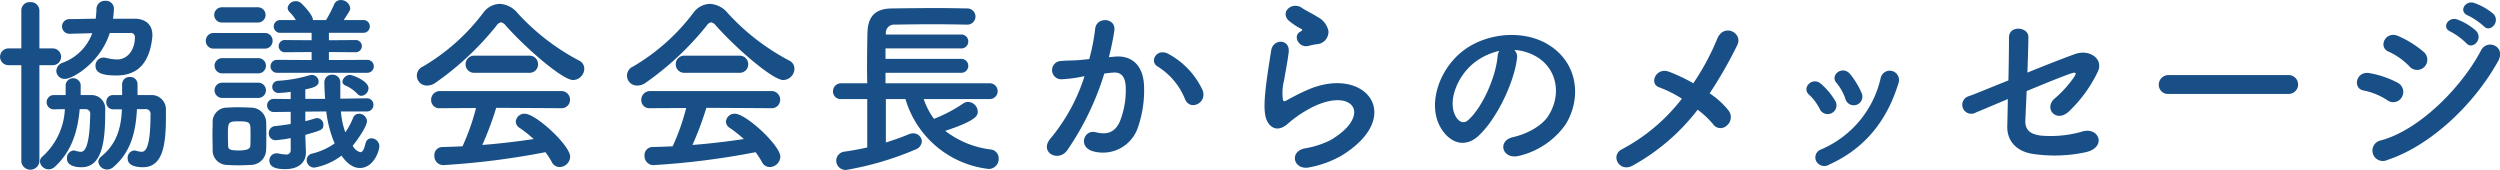 <svg xmlns="http://www.w3.org/2000/svg" width="393.937" height="26.78" viewBox="0 0 393.937 26.78">
  <defs>
    <style>
      .cls-1 {
        fill: #184f87;
        fill-rule: evenodd;
      }
    </style>
  </defs>
  <path id="ttl_comment_text.svg" class="cls-1" d="M425.493,2512.61a13.569,13.569,0,0,0,.15-1.56,1.25,1.25,0,0,0-1.349-1.26,1.32,1.32,0,0,0-1.409,1.26,12.669,12.669,0,0,1-.12,1.56c-1.319,0-2.638.06-4.077,0.06a1.157,1.157,0,1,0,0,2.31c0.12,0,2.459-.06,3.538-0.09a7.818,7.818,0,0,1-4.647,4.65,1.439,1.439,0,0,0-1.019,1.29,1.3,1.3,0,0,0,1.379,1.26c1.229,0,5.576-2.58,7.045-7.23h3.207a0.634,0.634,0,0,1,.75.72c0,1.95-1.169,3.45-2.788,3.45a8,8,0,0,1-1.709-.24,2.353,2.353,0,0,0-.42-0.06,1.261,1.261,0,0,0-1.289,1.29c0,1.17,1.14,1.53,3.3,1.53,2.938,0,5.126-1.5,5.636-5.88a3.085,3.085,0,0,0,.03-0.51c0-1.5-.96-2.55-2.818-2.55h-3.388Zm5.1,14.25a0.736,0.736,0,0,1,.81.87c0,5.4-.84,5.85-1.409,5.85a3.341,3.341,0,0,1-.809-0.15,1.506,1.506,0,0,0-.36-0.06,1.153,1.153,0,0,0-1.019,1.26c0,1.26,1.648,1.38,2.4,1.38,3.087,0,3.627-3.39,3.627-7.86v-1.2a2.245,2.245,0,0,0-2.338-2.31H429.36v-1.68a1.139,1.139,0,0,0-1.2-1.17,1.155,1.155,0,0,0-1.229,1.2v1.65h-1.439a1.038,1.038,0,0,0-1.049,1.11,1.069,1.069,0,0,0,1.079,1.14H426.9c-0.12,2.79-.749,5.4-3.267,7.44a1.077,1.077,0,0,0-.45.81,1.384,1.384,0,0,0,1.409,1.23,1.512,1.512,0,0,0,.929-0.36c2.878-2.43,3.568-5.76,3.747-9.15h1.319Zm-9.472,0a0.728,0.728,0,0,1,.779.87c-0.09,5.7-1.079,5.85-1.5,5.85a3.154,3.154,0,0,1-.779-0.15,1.548,1.548,0,0,0-.33-0.06,1.183,1.183,0,0,0-1.049,1.29c0,1.35,1.948,1.35,2.308,1.35,3.567,0,3.717-5.04,3.717-9.06a2.149,2.149,0,0,0-2.218-2.31H420.4v-1.65a1.2,1.2,0,0,0-2.368,0v1.65H416.08a1.128,1.128,0,0,0,0,2.25c0.48,0,1.14-.03,1.829-0.03a10.673,10.673,0,0,1-3.537,7.47,1.036,1.036,0,0,0-.39.78,1.376,1.376,0,0,0,1.379,1.23,1.412,1.412,0,0,0,.959-0.39c2.728-2.49,3.628-5.76,3.927-9.09h0.87Zm-10.073,8.28a1.435,1.435,0,0,0,2.848,0v-15.21h2.1a1.32,1.32,0,0,0,0-2.64h-2.1v-5.97a1.338,1.338,0,0,0-1.439-1.32,1.3,1.3,0,0,0-1.409,1.32v5.97h-1.978a1.321,1.321,0,1,0,0,2.64h1.978v15.21Zm54.525-14.01a1.02,1.02,0,0,0,0-2.04l-6.055.03v-1.26l4.137,0.03a0.964,0.964,0,1,0,0-1.92l-4.137.03v-1.17h5.336a1.01,1.01,0,1,0,0-2.01h-3c1.019-1.53,1.019-1.59,1.019-1.89a1.473,1.473,0,0,0-1.5-1.26,1.1,1.1,0,0,0-1.049.72,21.063,21.063,0,0,1-1.259,2.43H457c0-.87-1.769-2.61-1.979-2.76a1.166,1.166,0,0,0-.689-0.21,1.262,1.262,0,0,0-1.319,1.05,1.06,1.06,0,0,0,.329.69,5.515,5.515,0,0,1,.96,1.23h-2.369a1.01,1.01,0,1,0,0,2.01h4.857V2516l-4.107-.03a0.967,0.967,0,1,0,0,1.92l4.107-.03v1.26l-5.456-.03a1.02,1.02,0,1,0,0,2.04h14.239Zm-0.929,3.63a1.234,1.234,0,0,0,1.109-1.2c0-1.14-2.518-2.1-2.938-2.1a1.252,1.252,0,0,0-1.169,1.05,0.652,0.652,0,0,0,.42.6,5.721,5.721,0,0,1,1.948,1.35A0.793,0.793,0,0,0,464.64,2524.76Zm-16.308-11.55a1.2,1.2,0,1,0,0-2.4h-5.695a1.2,1.2,0,0,0,0,2.4h5.695Zm17.117,14.01a1.014,1.014,0,0,0,1.079-1.05,1,1,0,0,0-1.049-1.02h-0.03l-4.137.06v-2.52a1.21,1.21,0,0,0-1.259-1.26,1.19,1.19,0,0,0-1.259,1.17c0,0.51.06,1.95,0.12,2.64H455.8v-1.5c1.079-.21,2.1-0.45,2.1-1.23a1.089,1.089,0,0,0-1.079-1.05,1.506,1.506,0,0,0-.36.06,21.735,21.735,0,0,1-4.946.87,0.96,0.96,0,0,0,.06,1.92h0.06a17.721,17.721,0,0,0,1.858-.18v1.14l-2.638-.03a1.036,1.036,0,1,0,0,2.07h0.03l2.608-.03v1.92c-0.779.12-1.588,0.24-2.458,0.33a1.078,1.078,0,0,0-.989,1.11,1.053,1.053,0,0,0,1.109,1.11,19.721,19.721,0,0,0,2.338-.33v1.83a0.675,0.675,0,0,1-.809.75,5.407,5.407,0,0,1-1.079-.15,1.345,1.345,0,0,0-.33-0.03,1.119,1.119,0,0,0-1.139,1.14c0,1.29,1.679,1.35,2.488,1.35,2.4,0,3.267-1.32,3.267-2.58v-0.12l-0.089-2.46v-0.24c2.518-.72,2.847-0.78,2.847-1.59a1.029,1.029,0,0,0-.989-1.05,1.506,1.506,0,0,0-.36.06c-0.479.15-.959,0.3-1.5,0.42v-1.5l3.3-.03a18.36,18.36,0,0,0,1.319,5.04,10.3,10.3,0,0,1-3.507,1.59,1.066,1.066,0,0,0-.9,1.05,1.2,1.2,0,0,0,1.229,1.17,9.962,9.962,0,0,0,4.257-1.89c1.109,1.59,2.129,1.95,2.908,1.95,2.1,0,3.058-2.61,3.058-3.45a1.28,1.28,0,0,0-1.259-1.23,0.917,0.917,0,0,0-.84.57c-0.18.42-.3,1.62-0.9,1.62a1.908,1.908,0,0,1-1.2-1.02c0.36-.42,2.248-2.91,2.248-3.9a1.245,1.245,0,0,0-1.259-1.14,0.975,0.975,0,0,0-.929.66,11.2,11.2,0,0,1-1.229,2.28,13.454,13.454,0,0,1-.69-3.3h4.047Zm-16.1-9.9a1.211,1.211,0,0,0,1.289-1.23,1.2,1.2,0,0,0-1.289-1.23h-7.944a1.212,1.212,0,0,0-1.289,1.23,1.2,1.2,0,0,0,1.289,1.23h7.944Zm-0.959,3.9a1.2,1.2,0,1,0,0-2.4h-5.7a1.2,1.2,0,0,0,0,2.4h5.7Zm0,3.87a1.2,1.2,0,1,0,0-2.4h-5.7a1.2,1.2,0,0,0,0,2.4h5.7Zm1.229,8.16c0.03-.66.03-1.44,0.03-2.22s0-1.59-.03-2.28a2.381,2.381,0,0,0-2.4-2.13c-0.689-.03-1.409-0.06-2.1-0.06-0.6,0-1.169.03-1.739,0.06a2.232,2.232,0,0,0-2.188,2.28c0,0.66-.03,1.38-0.03,2.1,0,0.75.03,1.5,0.03,2.28a2.286,2.286,0,0,0,2.218,2.37c0.6,0.03,1.2.06,1.829,0.06s1.259-.03,1.888-0.06A2.426,2.426,0,0,0,449.621,2533.25Zm-2.488-.63c-0.03.27-.09,0.75-1.829,0.75-1.528,0-1.648-.24-1.678-0.72,0-.45-0.03-1.02-0.03-1.56,0-2.22,0-2.31,1.768-2.31,1.17,0,1.709.09,1.769,0.81,0.03,0.42.03,0.99,0.03,1.53S447.163,2532.2,447.133,2532.62Zm50.853-10.35a1.811,1.811,0,0,0,1.768-1.77,1.407,1.407,0,0,0-.809-1.29,35.378,35.378,0,0,1-9.713-7.5,3.861,3.861,0,0,0-2.817-1.44,3.346,3.346,0,0,0-2.609,1.44,32.383,32.383,0,0,1-9.472,8.43,1.561,1.561,0,0,0,.689,3,2.243,2.243,0,0,0,1.259-.42,46.259,46.259,0,0,0,9.623-9,1.137,1.137,0,0,1,.719-0.54,1.289,1.289,0,0,1,.78.54C490.731,2517.44,496.367,2522.27,497.986,2522.27Zm-6.925-1.14a1.322,1.322,0,0,0,1.409-1.35,1.339,1.339,0,0,0-1.409-1.35h-8.6a1.338,1.338,0,0,0-1.409,1.35,1.322,1.322,0,0,0,1.409,1.35h8.6Zm5.006,5.58a1.325,1.325,0,0,0,1.439-1.32,1.353,1.353,0,0,0-1.439-1.38H477.032a1.368,1.368,0,0,0-1.409,1.41,1.277,1.277,0,0,0,1.409,1.29l5.665-.03a34.92,34.92,0,0,1-2.128,6.03c-1.079.06-2.158,0.09-3.208,0.12a1.258,1.258,0,0,0-1.229,1.35,1.419,1.419,0,0,0,1.379,1.5,122.665,122.665,0,0,0,16.128-2.04,13.217,13.217,0,0,1,.989,1.53,1.358,1.358,0,0,0,1.229.81,1.7,1.7,0,0,0,1.679-1.62c0-1.77-5.4-6.78-7.164-6.78a1.362,1.362,0,0,0-1.409,1.23,1.219,1.219,0,0,0,.629,1.02,19.775,19.775,0,0,1,2.188,1.74c-2.608.39-5.336,0.72-8.093,0.93a49.477,49.477,0,0,0,2.188-5.85Zm35.034-4.44a1.812,1.812,0,0,0,1.769-1.77,1.408,1.408,0,0,0-.81-1.29,35.378,35.378,0,0,1-9.713-7.5,3.861,3.861,0,0,0-2.817-1.44,3.343,3.343,0,0,0-2.608,1.44,32.4,32.4,0,0,1-9.473,8.43,1.561,1.561,0,0,0,.689,3,2.243,2.243,0,0,0,1.259-.42,46.259,46.259,0,0,0,9.623-9,1.137,1.137,0,0,1,.719-0.54,1.289,1.289,0,0,1,.78.54C523.846,2517.44,529.482,2522.27,531.1,2522.27Zm-6.925-1.14a1.322,1.322,0,0,0,1.409-1.35,1.339,1.339,0,0,0-1.409-1.35h-8.6a1.338,1.338,0,0,0-1.409,1.35,1.322,1.322,0,0,0,1.409,1.35h8.6Zm5.006,5.58a1.325,1.325,0,0,0,1.439-1.32,1.353,1.353,0,0,0-1.439-1.38H510.147a1.368,1.368,0,0,0-1.409,1.41,1.277,1.277,0,0,0,1.409,1.29l5.665-.03a34.92,34.92,0,0,1-2.128,6.03c-1.079.06-2.158,0.09-3.208,0.12a1.258,1.258,0,0,0-1.229,1.35,1.419,1.419,0,0,0,1.379,1.5,122.665,122.665,0,0,0,16.128-2.04,13.217,13.217,0,0,1,.989,1.53,1.358,1.358,0,0,0,1.229.81,1.7,1.7,0,0,0,1.679-1.62c0-1.77-5.4-6.78-7.164-6.78a1.362,1.362,0,0,0-1.409,1.23,1.221,1.221,0,0,0,.629,1.02,19.879,19.879,0,0,1,2.189,1.74c-2.608.39-5.336,0.72-8.094,0.93a49.477,49.477,0,0,0,2.188-5.85Zm34.467-1.44a1.245,1.245,0,0,0,0-2.49H547.222v-1.65h11.841a1.1,1.1,0,1,0,0-2.19H547.222v-1.65h11.841a1.1,1.1,0,1,0,0-2.19H547.282v-0.09a1.3,1.3,0,0,1,1.409-1.47c1.8-.03,3.927-0.06,6.085-0.06,1.769,0,3.567.03,5.186,0.06h0.06a1.285,1.285,0,0,0,1.379-1.29,1.3,1.3,0,0,0-1.409-1.26c-1.409-.03-3-0.06-4.586-0.06-2.458,0-4.977.03-7.165,0.06-2.758.03-3.807,1.35-3.867,3.9-0.03,1.47-.06,3.18-0.06,4.86,0,1.05,0,2.07.03,3.03h-4.107a1.259,1.259,0,0,0-1.289,1.29,1.19,1.19,0,0,0,1.289,1.2h4.107v7.62c-1.139.27-2.368,0.48-3.537,0.66a1.441,1.441,0,0,0-1.349,1.41,1.475,1.475,0,0,0,1.618,1.47,48.944,48.944,0,0,0,10.792-3.18,1.487,1.487,0,0,0,1.08-1.32,1.345,1.345,0,0,0-1.409-1.26,1.892,1.892,0,0,0-.66.15c-0.989.42-2.248,0.87-3.6,1.29v-6.84h3.087a15.484,15.484,0,0,0,13.1,11.01,1.564,1.564,0,0,0,1.588-1.62,1.389,1.389,0,0,0-1.2-1.44,14.625,14.625,0,0,1-7.224-2.94c5.1-1.68,5.126-2.49,5.126-3.03a1.572,1.572,0,0,0-1.5-1.53,1.315,1.315,0,0,0-.779.24,23.512,23.512,0,0,1-4.617,2.43,11.4,11.4,0,0,1-1.619-3.12h10.4Zm33.544-1.38a12.427,12.427,0,0,0-5.336-5.7c-1.858-1.08-3.177,1.17-1.708,1.98a10.767,10.767,0,0,1,4.286,5.16C595.245,2527.19,597.943,2525.87,597.193,2523.89Zm-14.779-5.22a39.528,39.528,0,0,0,.87-4.23c0.24-2.01-2.818-2.19-3.028-.24a32.034,32.034,0,0,1-.929,4.77l-1.5.15c-1.079.09-2.009,0.06-2.938,0.15a1.441,1.441,0,1,0,.09,2.88,20.333,20.333,0,0,0,3.238-.42l0.359-.06a28.943,28.943,0,0,1-5.306,9.75c-1.948,2.19,1.169,3.93,2.608,1.89a44.2,44.2,0,0,0,5.816-12.06c0.48-.06.929-0.12,1.379-0.15,1.379-.12,2.008.75,2.008,2.58a13.39,13.39,0,0,1-.959,5.19c-0.839,1.77-2.1,2.04-3.807,1.62-1.829-.45-2.788,2.31-0.42,3a5.81,5.81,0,0,0,7.045-3.6,17.888,17.888,0,0,0,1.019-6.69c-0.12-3.36-2.038-4.83-4.556-4.62Zm32.711-2.04a1.952,1.952,0,0,0,1.889-2.1,3.206,3.206,0,0,0-1.709-2.19c-0.869-.57-1.889-1.02-2.428-1.41-1.5-1.08-3.478.51-2.189,1.92a10.493,10.493,0,0,0,2.129,1.41c0.21,0.15-.09.3-0.24,0.39-1.259.69-.18,2.61,1.259,2.25C614.316,2516.78,614.735,2516.69,615.125,2516.63Zm3.957,17.55c10.133-6.21,3.747-14.31-5.306-10.38-1.409.6-2.818,1.38-3.417,1.71-0.27.15-.42,0.15-0.51-0.09a7.878,7.878,0,0,1,.18-3.12c0.24-1.44.57-3.12,0.719-4.38,0.27-2.16-2.458-2.22-2.757-.3-0.24,1.53-.63,3.84-0.87,6.03s-0.3,4.05.24,5.1,1.739,1.89,3.507.18a18.954,18.954,0,0,1,4.017-2.58c3.178-1.44,5.366-.99,6,0.21s-0.27,3.27-3.568,5.19a14.049,14.049,0,0,1-4.016,1.29c-2.549.51-1.769,3.48,0.659,3A16.216,16.216,0,0,0,619.082,2534.18Zm27.219-16.65a7.77,7.77,0,0,1,3.717,1.2c2.968,1.89,3.777,5.82,1.649,9.18-0.989,1.56-3.3,2.85-5.576,3.36-2.578.6-1.649,3.63,0.989,2.94a12.532,12.532,0,0,0,7.315-4.95c2.608-4.29,1.858-9.81-2.788-12.6-3.777-2.28-9.263-1.86-12.95.69-4.017,2.79-6.026,8.37-4.137,12.09,1.319,2.58,3.837,3.75,6.145,1.62,2.878-2.67,5.576-8.34,6.056-12.15A1.5,1.5,0,0,0,646.3,2517.53Zm-2.368.15a2.122,2.122,0,0,0-.27.93c-0.3,3.24-2.4,8.01-4.647,9.99-0.749.66-1.528,0.21-1.978-.66-1.259-2.31.24-6.3,3.028-8.46A9.928,9.928,0,0,1,643.933,2517.68Zm31.266,9.27a14.028,14.028,0,0,1,2.428,2.28,1.411,1.411,0,0,0,2.128.24,1.711,1.711,0,0,0,.33-2.37,12.862,12.862,0,0,0-3-2.73,68.614,68.614,0,0,0,4.347-7.59c0.959-1.92-2.1-3.54-3.148-1.02a38.377,38.377,0,0,1-3.777,7.02,27.621,27.621,0,0,0-3.777-1.8c-2.1-.81-3.237,1.86-1.619,2.43a19.085,19.085,0,0,1,3.6,1.8,29.117,29.117,0,0,1-9.413,7.95c-1.949.96-.45,3.72,1.619,2.61A33.032,33.032,0,0,0,675.2,2526.95Zm25.828-2.64a12.854,12.854,0,0,0-1.8-2.97c-1.229-1.47-3.237.18-2.158,1.38a7.939,7.939,0,0,1,1.409,2.52A1.361,1.361,0,1,0,701.027,2524.31Zm-5.1,11.28c5.906-2.67,9.233-7.26,10.942-12.93a1.462,1.462,0,1,0-2.818-.78,16.058,16.058,0,0,1-9.443,11.34,1.331,1.331,0,0,0-.749,1.8A1.437,1.437,0,0,0,695.931,2535.59Zm0.959-10.02a11.311,11.311,0,0,0-2.218-2.67c-1.409-1.26-3.148.63-1.919,1.68a7.849,7.849,0,0,1,1.709,2.31A1.383,1.383,0,1,0,696.89,2525.57Zm27.183-.3c-0.03,1.71-.06,3.21-0.09,4.26-0.06,2.46,1.589,4.08,4.227,4.41a23.26,23.26,0,0,0,8.154-.3c3.387-.78,2.068-4.08-0.6-3.24a17.9,17.9,0,0,1-6.445.63c-1.8-.21-2.548-0.96-2.488-2.43,0.06-1.11.12-2.76,0.21-4.59,3.028-1.26,5.995-2.46,7.045-2.79,0.569-.18.959-0.21,0.419,0.6a17.76,17.76,0,0,1-3.117,3.42c-1.649,1.53.3,3.81,2.278,2.01a21.248,21.248,0,0,0,4.587-6.3c0.959-2.01-1.319-3.57-3.538-2.79-1.439.51-4.466,1.68-7.554,2.94,0.06-2.04.15-4.05,0.15-5.64,0-1.56-3.058-1.89-3.058.12,0,1.8-.03,4.29-0.09,6.75-3.057,1.23-5.666,2.31-6.265,2.49a1.413,1.413,0,1,0,1.109,2.58C719.517,2527.19,721.585,2526.32,724.073,2525.27Zm44.2-.81a1.486,1.486,0,1,0,0-2.97H749.443a1.529,1.529,0,0,0-1.589,1.53,1.444,1.444,0,0,0,1.589,1.44h18.825Zm30.792-10.68c1.02,1.14,2.7-.75,1.5-1.95a9.562,9.562,0,0,0-3.027-1.71c-1.409-.45-2.489,1.38-0.96,1.98A10.962,10.962,0,0,1,799.06,2513.78Zm-2.758,2.67c0.99,1.17,2.728-.66,1.559-1.92a9.267,9.267,0,0,0-2.967-1.8c-1.379-.51-2.579,1.29-1.05,1.92A10.574,10.574,0,0,1,796.3,2516.45Zm-6.565,3.72a1.616,1.616,0,0,0-.149-2.34,16.412,16.412,0,0,0-3.987-2.49c-2.039-.9-3.238,1.77-1.529,2.46a10.491,10.491,0,0,1,3.267,2.31A1.6,1.6,0,0,0,789.737,2520.17Zm11.572-.84c1.319-2.37-1.679-3.6-2.668-1.74-3.148,5.97-9.8,12.57-15.768,14.19a1.637,1.637,0,1,0,.989,3.09C790.667,2532.62,797.472,2526.2,801.309,2519.33Zm-15.139,5.61a1.622,1.622,0,0,0-.689-2.25,15.155,15.155,0,0,0-4.377-1.5c-2.188-.42-2.758,2.43-0.959,2.73a10.506,10.506,0,0,1,3.717,1.53A1.551,1.551,0,0,0,786.17,2524.94Z" transform="translate(-407.688 -2509.66)"/>
</svg>
